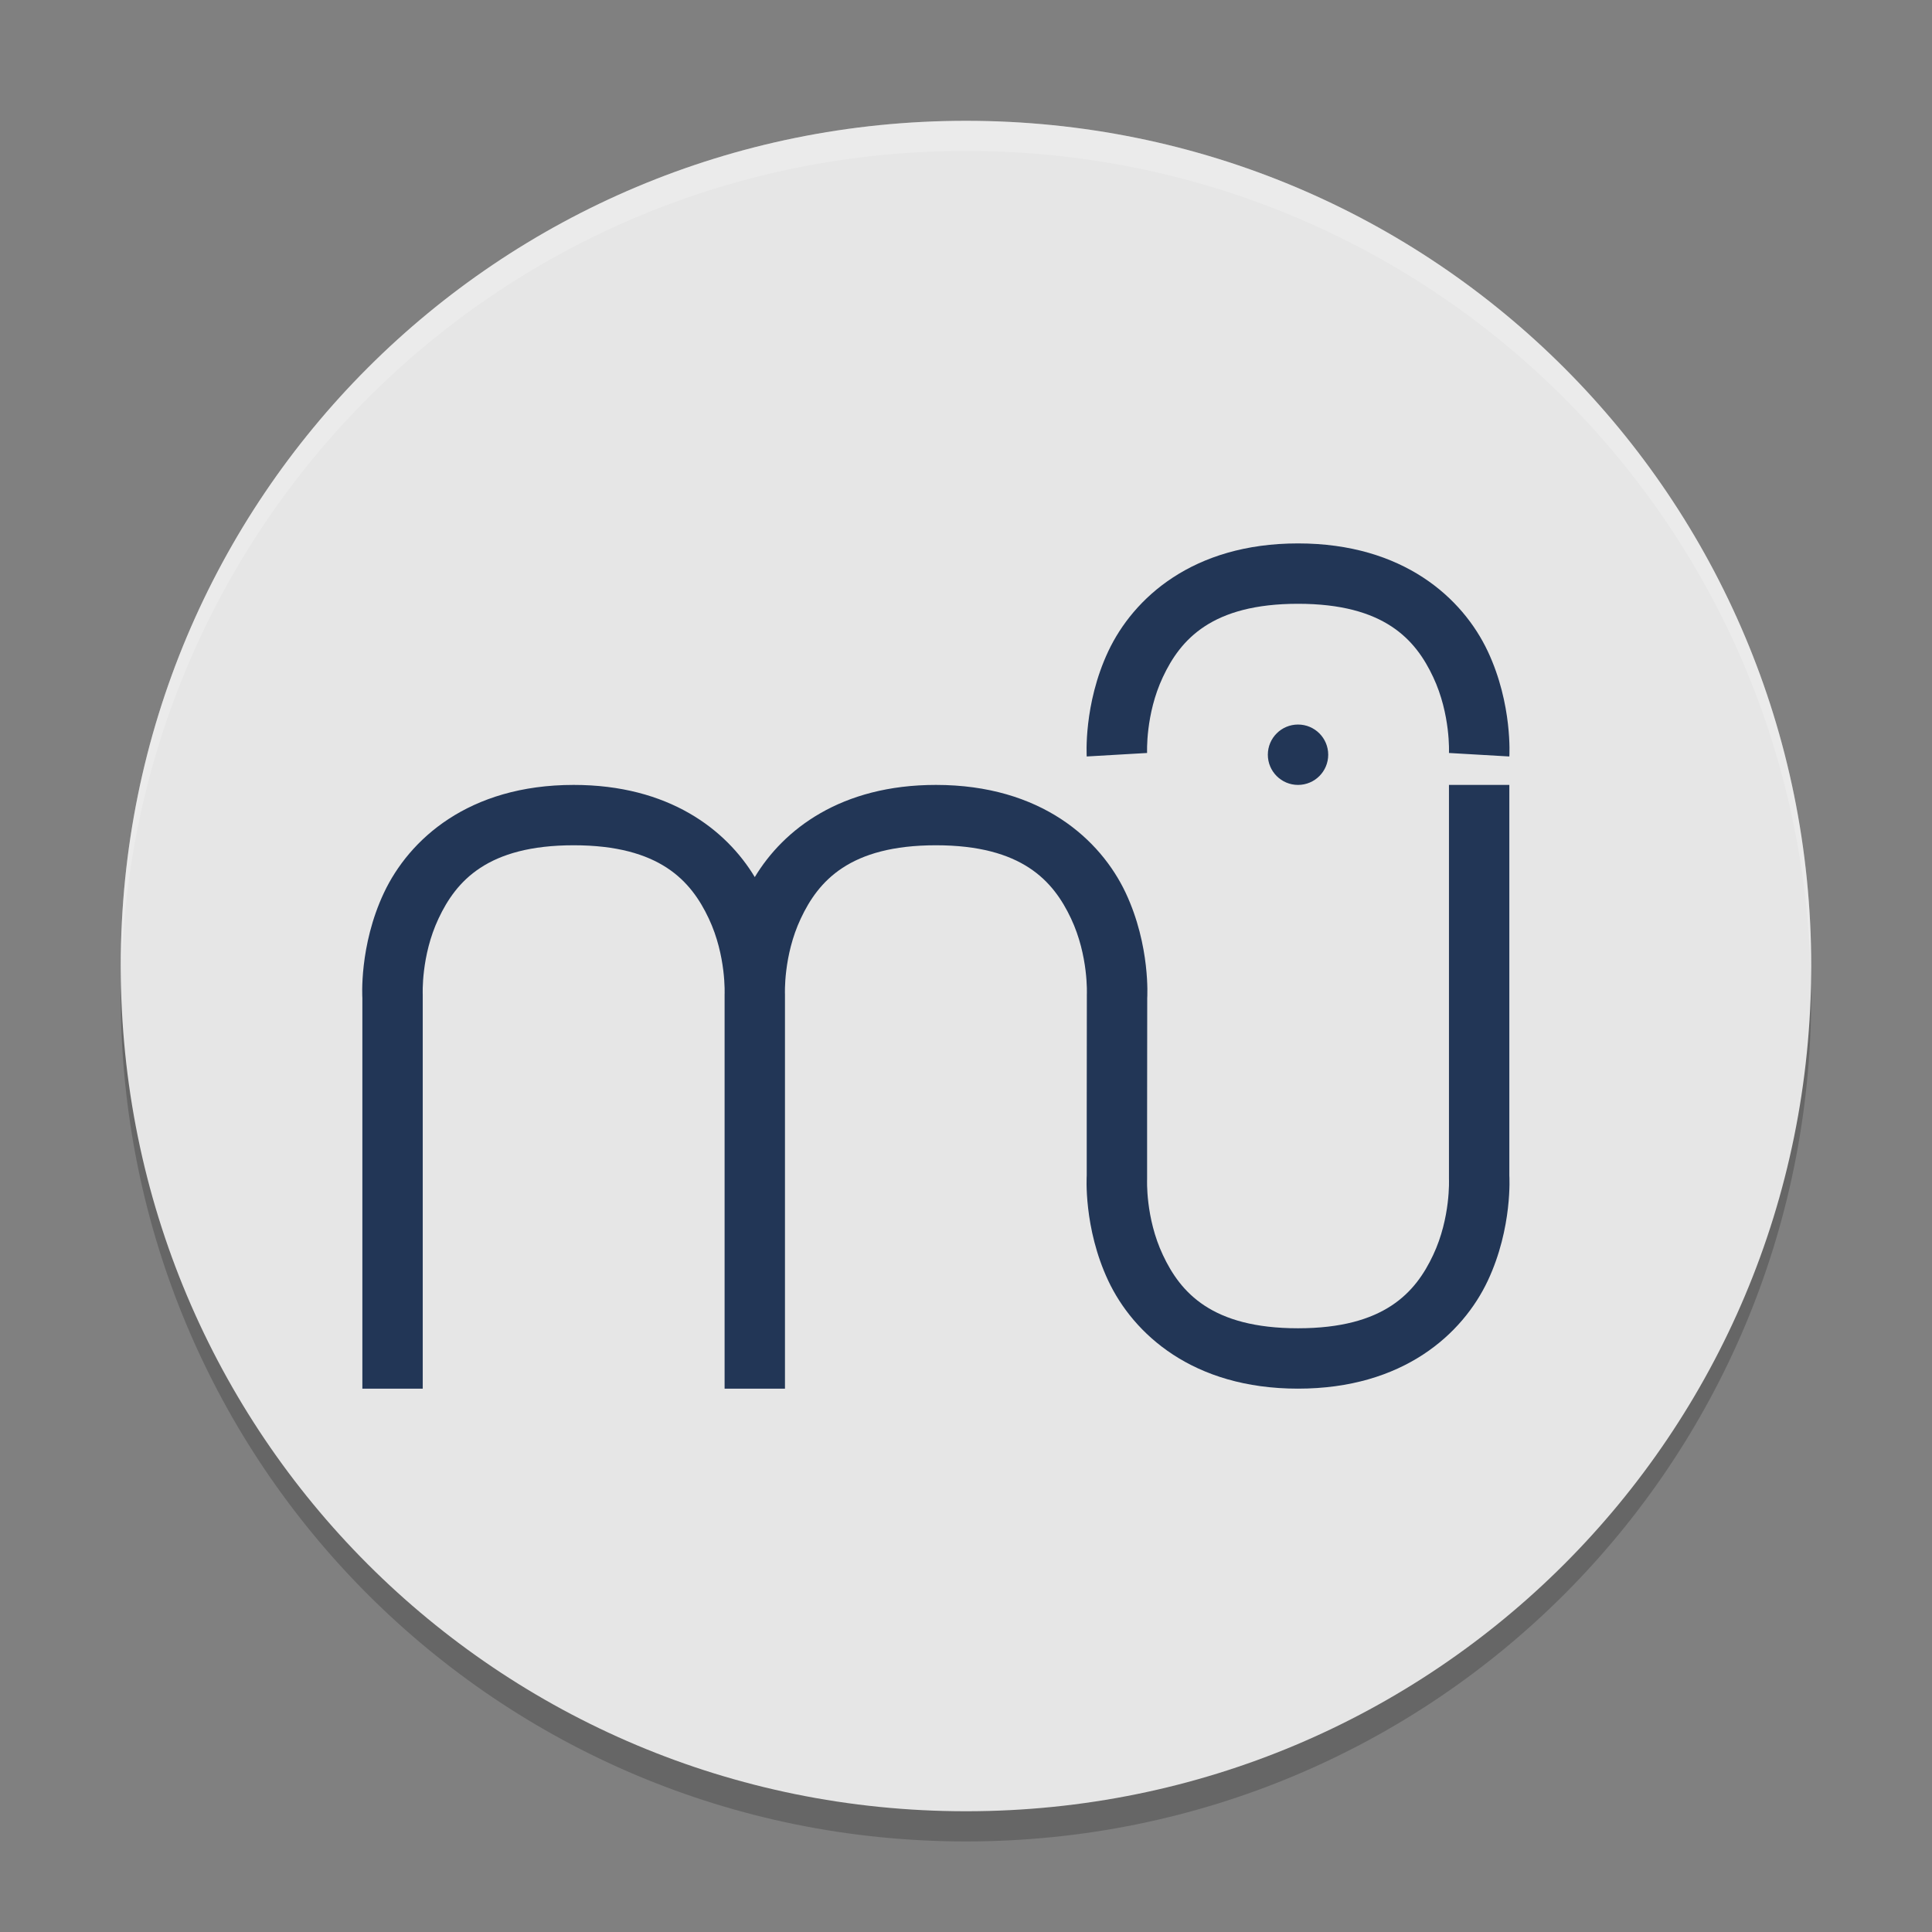 <svg xmlns="http://www.w3.org/2000/svg" xmlns:xlink="http://www.w3.org/1999/xlink" width="384pt" height="384pt" version="1.1" viewBox="0 0 384 384">
 <rect x="0" y="0" width="384" height="384" fill="#808080" stroke="none"/>
 <defs>
  <filter id="alpha" width="100%" height="100%" x="0%" y="0%" filterUnits="objectBoundingBox">
   <feColorMatrix in="SourceGraphic" type="matrix" values="0 0 0 0 1 0 0 0 0 1 0 0 0 0 1 0 0 0 1 0"/>
  </filter>
  <mask id="mask0">
   <g filter="url(#alpha)">
    <rect width="384" height="384" x="0" y="0" style="fill:rgb(0%,0%,0%);fill-opacity:0.2"/>
   </g>
  </mask>
  <clipPath id="clip1">
   <rect width="384" height="384" x="0" y="0"/>
  </clipPath>
  <g id="surface5" clip-path="url(#clip1)">
   <path style="fill:rgb(0%,0%,0%)" d="M 24.305 192.004 C 24.234 194.008 24 195.977 24 198.004 C 24 291.074 98.926 366 191.996 366 C 285.066 366 359.992 291.074 359.992 198.004 C 359.992 195.98 359.758 194.012 359.688 192.004 C 356.52 282.254 283.031 354 191.992 354 C 100.945 354 27.465 282.254 24.297 192.004 Z M 24.305 192.004"/>
  </g>
  <mask id="mask1">
   <g filter="url(#alpha)">
    <rect width="384" height="384" x="0" y="0" style="fill:rgb(0%,0%,0%);fill-opacity:0.2"/>
   </g>
  </mask>
  <clipPath id="clip2">
   <rect width="384" height="384" x="0" y="0"/>
  </clipPath>
  <g id="surface8" clip-path="url(#clip2)">
   <path style="fill:rgb(100%,100%,100%)" d="M 192 24.012 C 98.93 24.012 24 98.93 24 192 C 24 192.68 24.066 193.344 24.105 194.016 C 26.215 102.809 100.266 30 192 30 C 283.734 30 357.785 102.809 359.895 194.016 C 359.934 193.344 360 192.68 360 192 C 360 98.93 285.07 24.012 192 24.012 Z M 192 24.012"/>
  </g>
 </defs>
 <g>
  <use mask="url(#mask0)" xlink:href="#surface5"/>
  <path style="fill:rgb(90.196%,90.196%,90.196%)" d="M 191.996 24.012 C 98.926 24.012 24 98.938 24 192.004 C 24 285.074 98.926 360 191.996 360 C 285.066 360 359.992 285.074 359.992 192.004 C 359.992 98.938 285.066 24.012 191.996 24.012 Z M 191.996 24.012"/>
  <use mask="url(#mask1)" xlink:href="#surface8"/>
  <path style="fill-rule:evenodd;fill:rgb(13.333%,21.176%,33.725%)" d="M 257.992 108.008 C 237.055 108.008 225.258 118.887 220.277 129.449 C 215.309 140.023 215.996 150.355 215.996 150.355 L 227.996 149.66 C 227.996 149.66 227.633 141.992 231.137 134.562 C 234.629 127.121 240.832 120.008 257.992 120.008 C 275.152 120.008 281.355 127.121 284.848 134.562 C 288.352 141.992 287.992 149.66 287.992 149.66 L 299.992 150.355 C 299.992 150.355 300.676 140.023 295.707 129.449 C 290.727 118.887 278.934 108.008 257.992 108.008 Z M 257.992 144.008 C 254.68 144.008 251.992 146.691 251.992 150.008 C 251.992 153.32 254.68 156.008 257.992 156.008 C 261.309 156.008 263.992 153.32 263.992 150.008 C 263.992 146.691 261.309 144.008 257.992 144.008 Z M 114.02 156.008 C 93.086 156.008 81.289 166.891 76.312 177.449 C 71.332 188.02 72.023 198.352 72.023 198.352 L 72.023 276.004 L 84.023 276.004 L 84.023 197.656 C 84.023 197.656 83.66 189.988 87.164 182.562 C 90.664 175.121 96.867 168.004 114.02 168.004 C 131.168 168.004 137.371 175.121 140.875 182.562 C 144.379 189.988 144.02 197.656 144.02 197.656 L 144.02 276.004 L 156.02 276.004 L 156.02 197.656 C 156.02 197.656 155.66 189.988 159.164 182.562 C 162.656 175.121 168.859 168.004 186.02 168.004 C 203.168 168.004 209.371 175.121 212.875 182.562 C 216.379 189.988 216.02 197.656 216.02 197.656 L 216.02 197.812 L 215.996 222.004 L 215.996 233.656 C 215.996 233.656 215.309 243.988 220.277 254.559 C 225.258 265.117 237.055 276.004 257.992 276.004 C 278.934 276.004 290.727 265.117 295.707 254.559 C 300.676 243.988 299.992 233.656 299.992 233.656 L 299.992 156.008 L 287.992 156.008 L 287.992 234.352 C 287.992 234.352 288.352 242.02 284.848 249.449 C 281.355 256.887 275.152 264.004 257.992 264.004 C 240.832 264.004 234.629 256.887 231.137 249.449 C 227.633 242.02 227.996 234.352 227.996 234.352 L 227.996 222.004 L 228.02 198.352 C 228.02 198.352 228.703 188.02 223.734 177.449 C 218.754 166.891 206.957 156.008 186.02 156.008 C 167.145 156.008 155.73 164.852 150.02 174.328 C 144.309 164.852 132.898 156.008 114.02 156.008 Z M 114.02 156.008"/>
 </g>
</svg>
